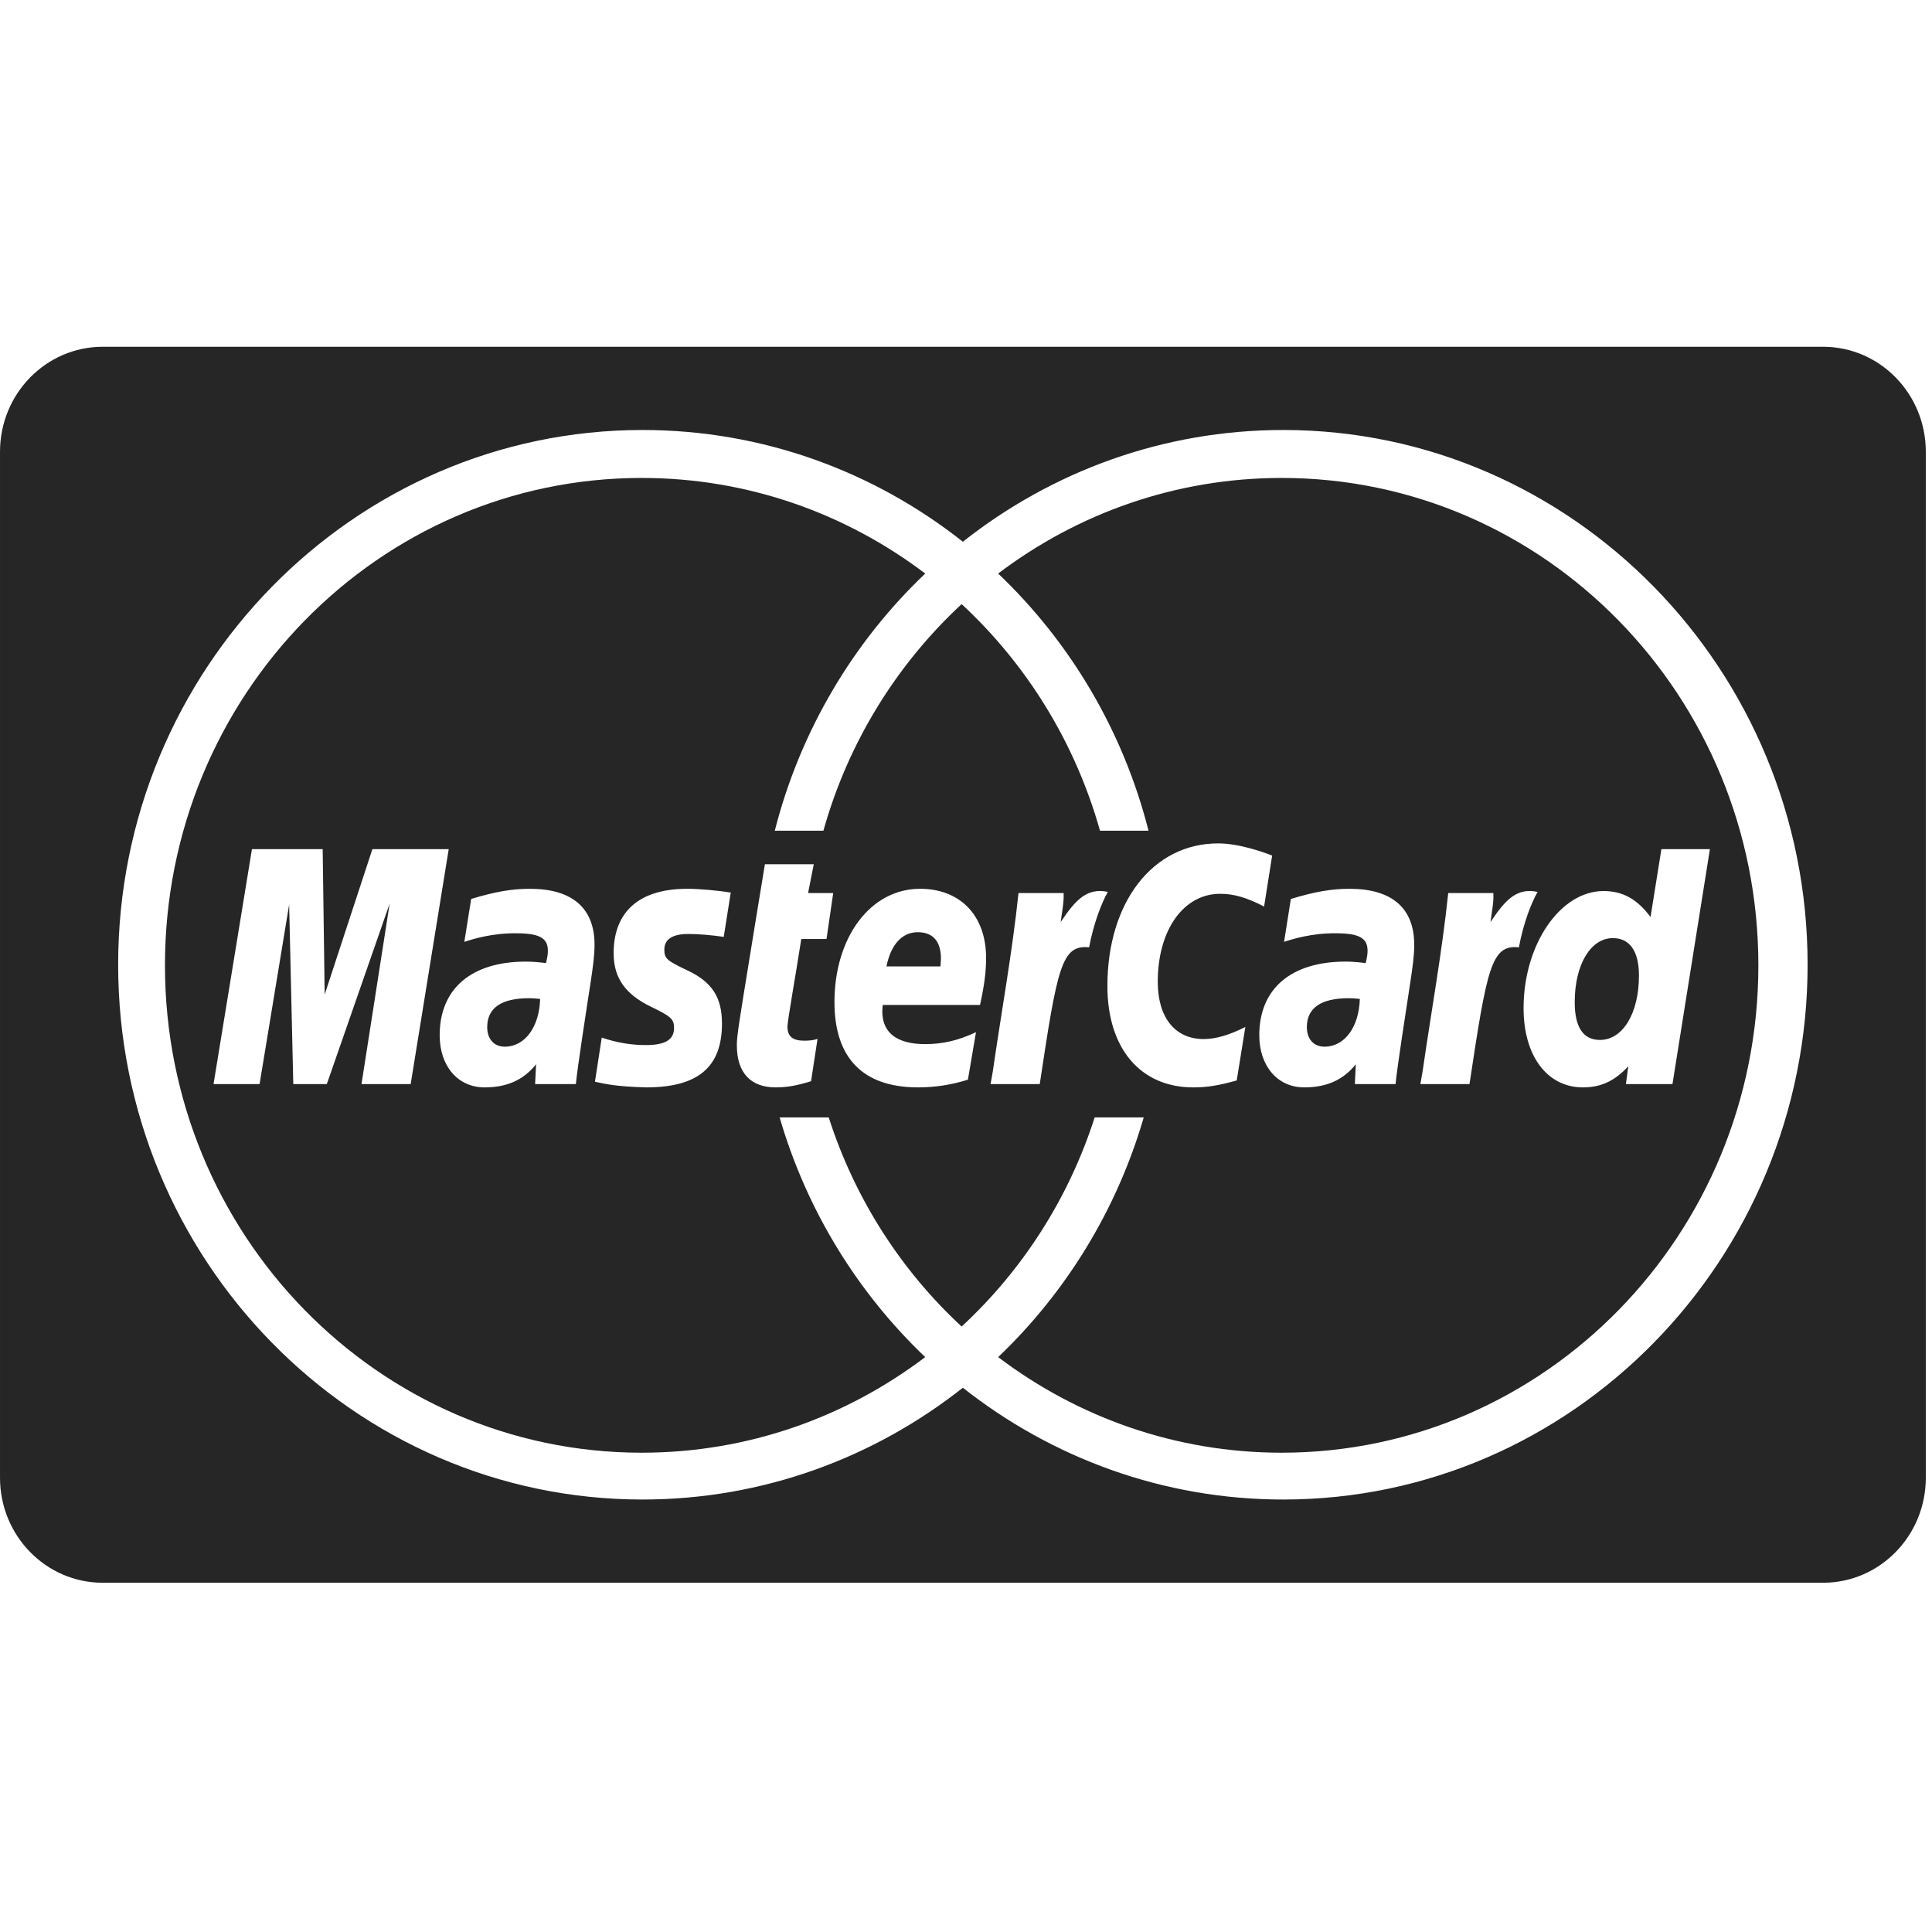 <svg width="800" height="800" viewBox="0 -140 780 780" xml:space="preserve" xmlns="http://www.w3.org/2000/svg">
  <path d="M736.04 0H41.46C18.573 0 .002 18.975.002 42.383v414.23c0 23.413 18.562 42.384 41.458 42.384h694.58c22.889 0 41.459-18.976 41.459-42.384V42.383C777.499 18.971 758.937 0 736.04 0zM518.1 465.4c-48.683 0-93.562-16.89-129.37-45.135-35.782 28.246-80.662 45.135-129.35 45.135-116.72 0-211.68-96.879-211.68-215.92 0-119.05 94.959-215.88 211.68-215.88 48.686 0 93.564 16.827 129.35 45.113C424.534 50.427 469.413 33.6 518.1 33.6c116.72 0 211.68 96.834 211.68 215.88-.001 119.04-94.966 215.92-211.68 215.92z" fill="#393939" style="fill:#262626;fill-opacity:1"/>
  <path d="M218.07 263.3c-2.088-.219-2.998-.303-4.431-.303-11.265 0-16.94 3.942-16.94 11.709 0 4.81 2.785 7.871 7.089 7.871 8.102 0 13.922-7.871 14.282-19.277zM549 263.3c-2.067-.219-2.994-.303-4.452-.303-11.244 0-16.939 3.942-16.939 11.709 0 4.81 2.786 7.871 7.134 7.871 8.079 0 13.922-7.871 14.257-19.277zM379.67 250.16c.127-1.596 2.087-13.805-9.177-13.805-6.286 0-10.799 4.939-12.611 13.805h21.788zM645.93 279.85c9.238 0 15.758-10.722 15.758-25.987 0-9.812-3.689-15.118-10.53-15.118-9.008 0-15.399 10.718-15.399 25.879-.001 10.112 3.421 15.226 10.171 15.226z" fill="#393939" style="fill:#262626;fill-opacity:1"/>
  <path d="M517.44 52.958c-42.883 0-82.473 14.363-114.46 38.6 29.009 27.599 50.462 63.438 60.712 103.83H444.1c-10.039-35.707-29.662-67.233-55.864-91.495-26.173 24.262-45.811 55.787-55.811 91.495h-19.623c10.274-40.389 31.727-76.228 60.736-103.83-32.002-24.237-71.578-38.6-114.48-38.6-106.3 0-192.46 88.086-192.46 196.77 0 108.66 86.169 196.77 192.46 196.77 42.904 0 82.479-14.363 114.48-38.6-27.296-25.987-47.887-59.282-58.773-96.759h19.812c10.525 32.815 29.21 61.781 53.658 84.424 24.475-22.643 43.185-51.608 53.711-84.424h19.806c-10.903 37.479-31.491 70.771-58.772 96.759 31.983 24.236 71.573 38.6 114.46 38.6 106.29 0 192.46-88.114 192.46-196.77 0-108.69-86.171-196.77-192.46-196.77zm-371.49 244.71 11.371-72.89-25.376 72.89h-13.542l-1.667-72.457-11.937 72.457H86.212l15.502-94.839h28.561l.802 58.698 19.261-58.698h30.82L165.8 297.668h-19.85zm92.476-40.927c-1.729 11.146-5.422 35.082-5.929 40.927h-16.454l.383-8c-5.023 6.317-11.71 9.34-20.798 9.34-10.781 0-18.12-8.604-18.12-21.049 0-18.806 12.801-29.737 34.824-29.737 2.257 0 5.146.215 8.1.603.613-2.566.761-3.644.761-5.025 0-5.088-3.441-7.007-12.722-7.007-9.701-.13-17.718 2.351-21.009 3.472.213-1.293 2.764-17.338 2.764-17.338 9.875-2.975 16.41-4.097 23.75-4.097 17.046 0 26.074 7.806 26.053 22.6.021 3.966-.612 8.861-1.603 15.311zm53.768-18.504c-5.021-.733-10.357-1.167-14.237-1.167-6.433 0-9.745 2.115-9.745 6.298 0 3.601.971 4.464 9.279 8.388 9.958 4.683 13.988 10.85 13.988 21.479 0 17.596-9.663 25.771-30.608 25.771-12.13-.35-16.137-1.293-20.672-2.285l2.741-17.813c6.351 2.109 11.878 3.017 17.784 3.017 7.867 0 11.412-2.156 11.412-6.94 0-3.52-1.245-4.639-9.282-8.52-10.507-5.068-15.104-11.773-15.104-21.543v-.001c-.085-14.254 7.593-26.093 29.804-26.093 4.537 0 12.32.69 17.468 1.51l-2.828 17.899zm41.494.861h-10.184c-2.28 14.644-5.55 32.887-5.593 35.344 0 3.99 2.088 5.713 6.812 5.713 2.258 0 4.007-.256 5.336-.731l-2.611 17.082c-5.45 1.722-9.684 2.502-14.286 2.502-10.144 0-15.673-5.974-15.673-16.954-.124-3.405 1.478-12.353 2.744-20.57 1.118-7.182 8.583-52.571 8.583-52.571h19.726l-2.298 11.64h10.146l-2.702 18.545zm61.975 26.634h-39.279c-1.329 11.146 5.677 15.806 17.154 15.806 7.063 0 13.416-1.468 20.501-4.83L390.77 295.9c-6.792 2.116-13.335 3.107-20.25 3.107-22.111-.048-33.624-11.84-33.624-34.418 0-26.354 14.659-45.762 34.55-45.762 16.264 0 26.667 10.847 26.667 27.926 0 5.651-.737 11.15-2.45 18.979zm44.046-23.271c-11.116-1.164-12.823 8.045-19.934 55.204h-19.85l.909-5.193c3.438-23.896 7.866-48.069 10.359-71.921h18.222c.165 3.925-.696 7.743-1.183 11.711 6.06-9.121 10.737-13.953 19.03-12.182-2.449 4.27-5.76 12.699-7.553 22.381zm59.591 53.742c-7.299 2.068-12.045 2.805-17.528 2.805-21.366 0-34.684-15.744-34.684-40.929 0-33.903 18.396-57.579 44.703-57.579 8.667 0 18.899 3.753 21.81 4.916l-3.251 20.572c-7.087-3.667-12.233-5.135-17.74-5.135-14.825 0-25.189 14.645-25.189 35.538 0 14.386 6.964 23.098 18.501 23.098 4.902 0 10.299-1.57 16.859-4.872l-3.481 21.586zm70.054-39.462c-1.708 11.146-5.416 35.082-5.927 40.927h-16.43l.379-8c-5.042 6.317-11.752 9.34-20.824 9.34-10.757 0-18.143-8.604-18.143-21.049 0-18.806 12.849-29.737 34.85-29.737 2.258 0 5.148.215 8.104.603.605-2.566.757-3.644.757-5.025 0-5.088-3.438-7.007-12.701-7.007-9.722-.13-17.715 2.351-21.009 3.472.189-1.293 2.744-17.338 2.744-17.338 9.892-2.975 16.43-4.097 23.729-4.097 17.065 0 26.098 7.806 26.073 22.6.043 3.966-.609 8.861-1.602 15.311zm23.923 40.924h-19.831l.909-5.193c3.438-23.896 7.848-48.069 10.336-71.921h18.227c.189 3.925-.677 7.743-1.16 11.711 6.052-9.121 10.696-13.953 19.022-12.182-2.487 4.27-5.78 12.699-7.551 22.381-11.115-1.164-12.842 8.045-19.952 55.204zm63.158 0 .946-7.178c-5.465 5.933-11.052 8.521-18.309 8.521-14.432 0-23.964-12.704-23.964-31.981 0-25.688 14.782-47.294 32.29-47.294 7.683 0 13.544 3.192 18.97 10.503l4.386-27.408h19.58l-15.11 94.837h-18.789z" fill="#393939" style="fill:#262626;fill-opacity:1"/>
</svg>
